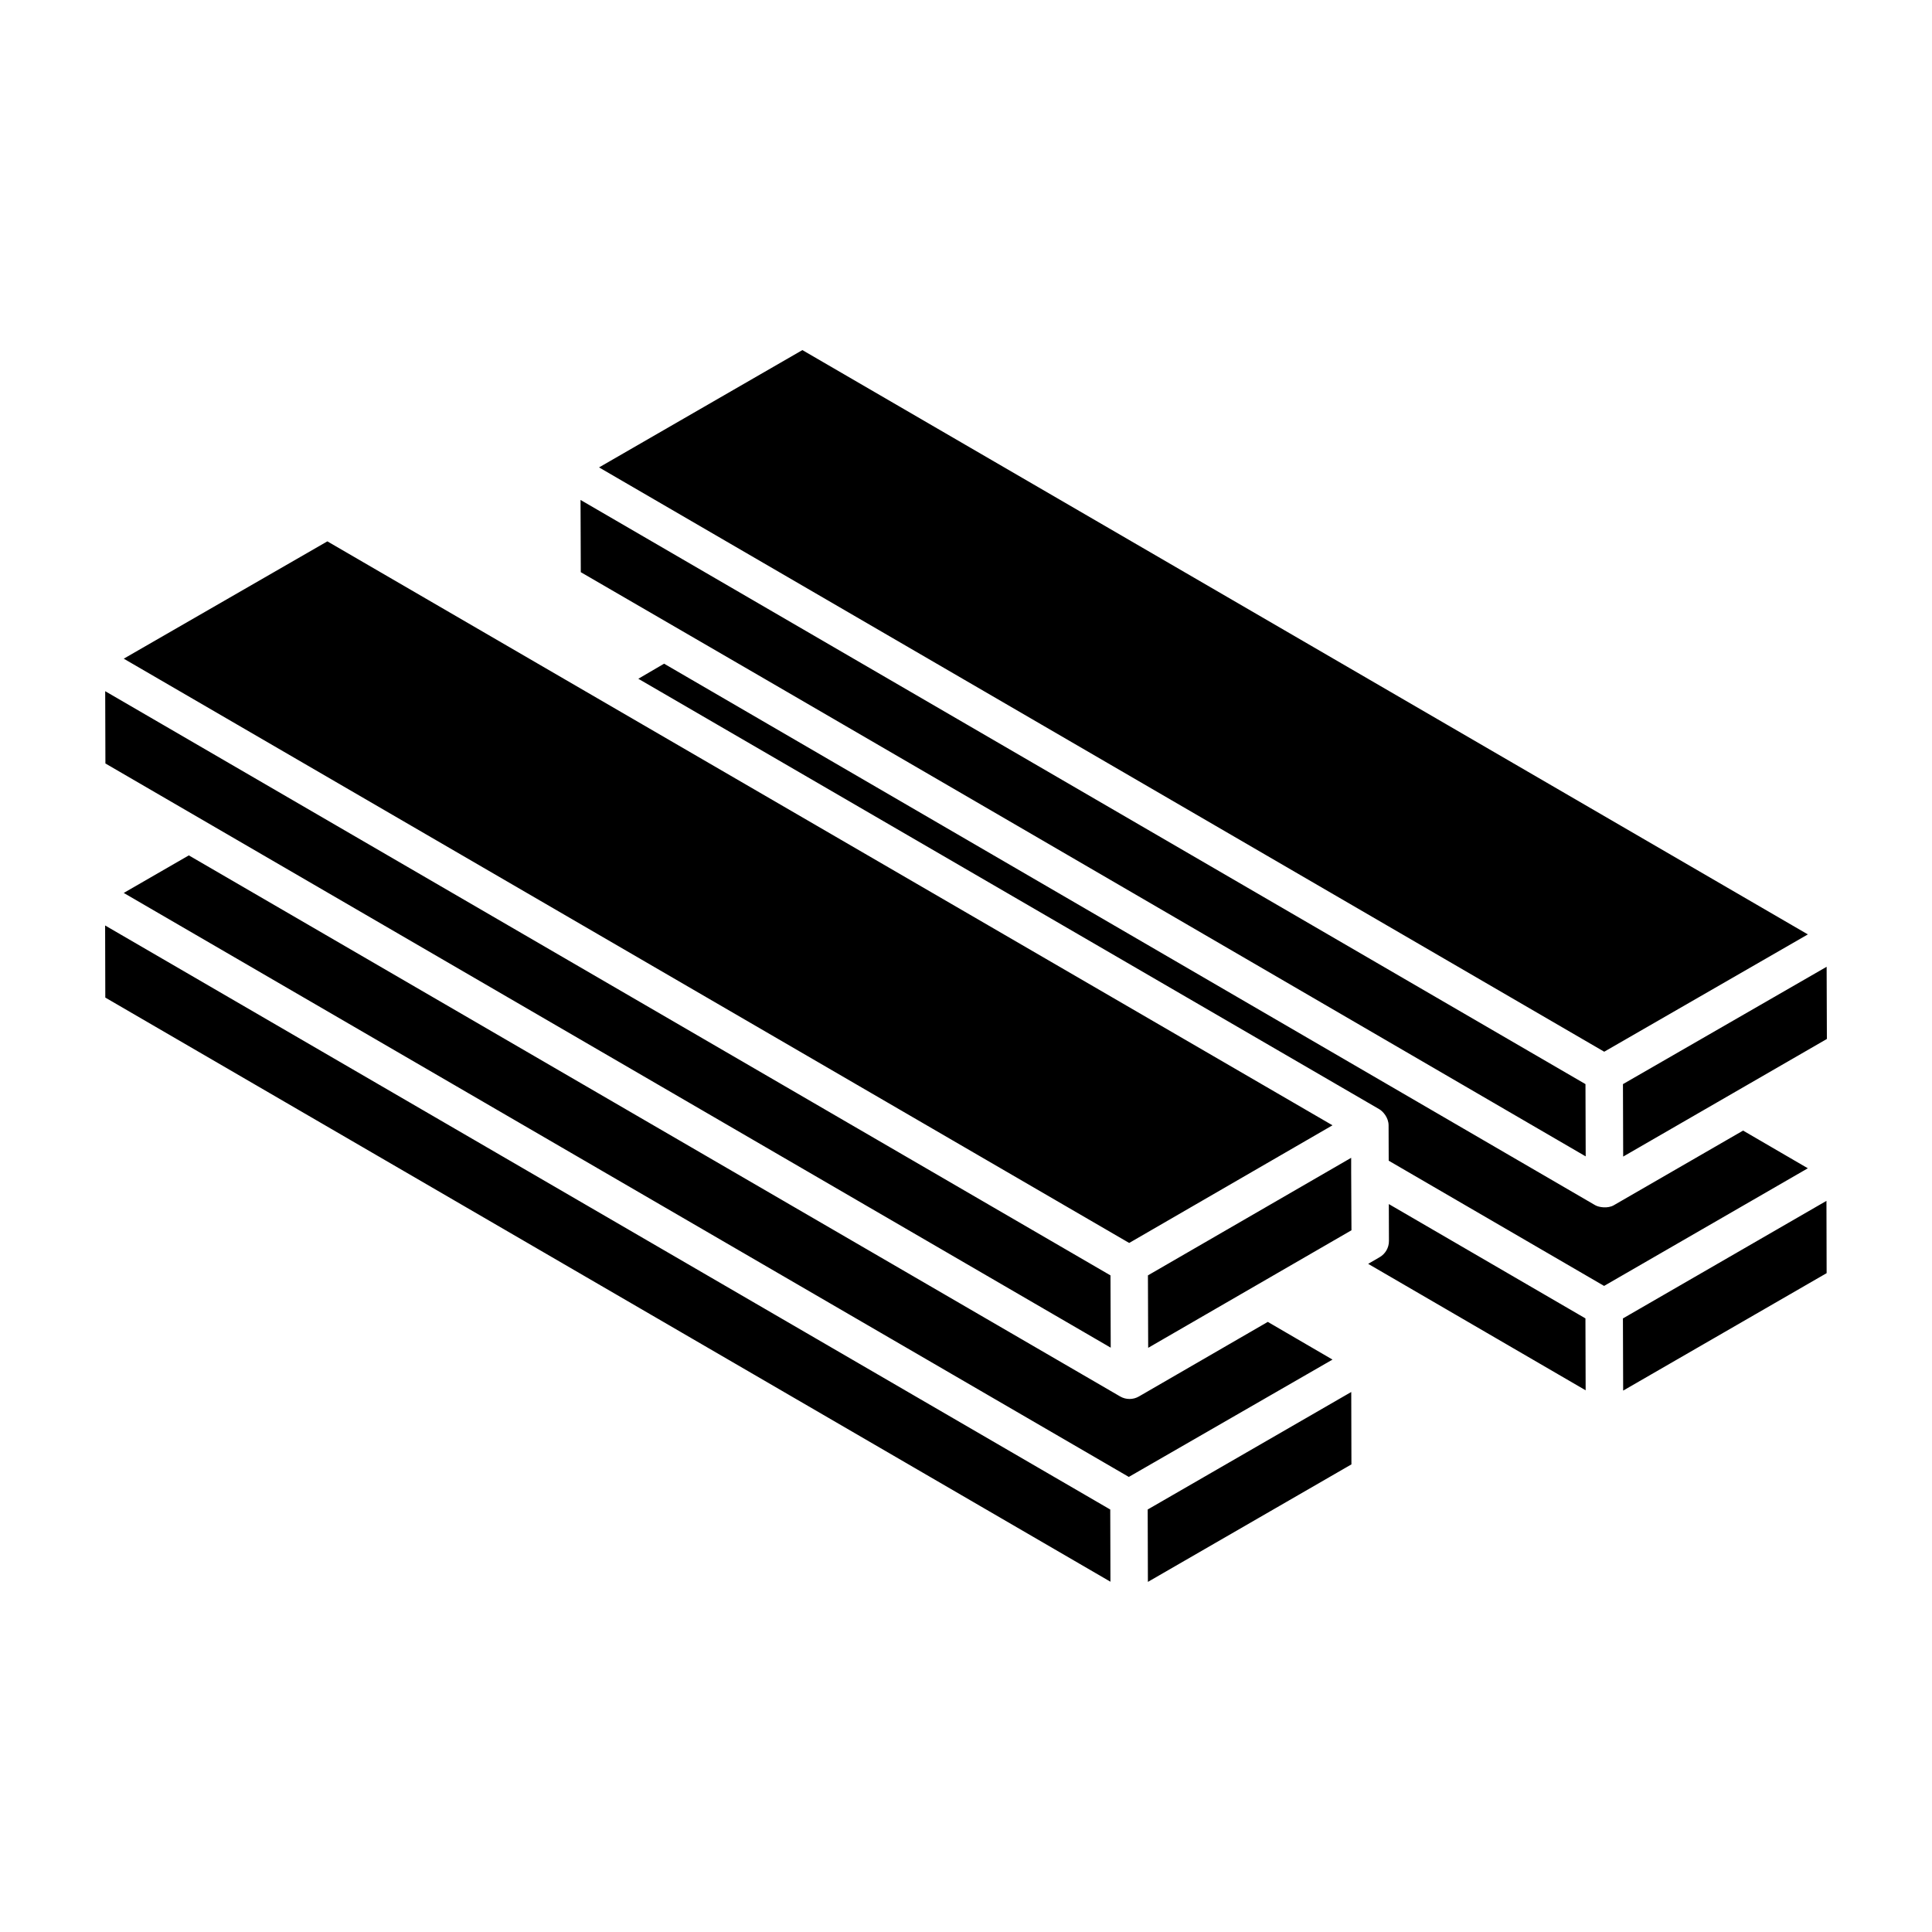 <?xml version="1.0" encoding="UTF-8"?>
<!-- Uploaded to: SVG Repo, www.svgrepo.com, Generator: SVG Repo Mixer Tools -->
<svg fill="#000000" width="800px" height="800px" version="1.1" viewBox="144 144 512 512" xmlns="http://www.w3.org/2000/svg">
 <path d="m448.28 501.19c-0.004-0.992-0.07-20.441-0.066-19.203l53.859-31.156v3.602c0 0.004 0.004 0.008 0.004 0.012 0 0.004-0.004 0.008-0.004 0.012l0.078 15.578c-4.516 2.609-56.168 32.484-53.871 31.156zm125.88-50.684c-0.004-1.273-0.062-20.18-0.059-19.203l53.977-31.098 0.066 19.129c-4.594 2.652-55.004 31.762-53.984 31.172zm-217.52-213.73 266.46 154.85-53.965 31.09-266.38-154.85zm-58.793 39.715 266.32 154.81c0.004 0.961 0.062 20.387 0.059 19.152-96.547-56.148-216.46-125.96-266.31-154.82zm22.145 43.391 246.74 143.5h0.008c0.004 0.004 0.008 0.008 0.012 0.012 0.957 0.551 3.297 0.949 4.949-0.004 0.004-0.004 0.008-0.008 0.012-0.012l34.223-19.762 17.16 9.988-53.996 31.176-57.078-33.184-0.031-9.363c0-2.031-1.469-3.707-2.469-4.285l-196.36-114.07zm-89.238-32.418c49.016 28.477 84.648 49.203 266.37 154.75l-53.879 31.18-266.45-154.84zm-58.875 39.707 266.41 154.82c0.004 0.977 0.07 20.316 0.066 19.156l-266.42-154.82zm0.027 81.195-0.047-19.109c365.04 212.11 239.02 138.89 266.37 154.78 0.004 0.961 0.055 20.371 0.051 19.133zm276.3 154.85c-0.004-0.961-0.059-20.422-0.055-19.184l52.621-30.379 1.324-0.762 0.047 19.184zm48.922-58.914-1.723 0.992-52.254 30.102c-27.43-15.938 98.945 57.488-266.36-154.76l17.25-9.953c1.871 1.09 248.47 144.35 246.83 143.4 1.527 0.879 3.418 0.879 4.949-0.004 24.91-14.414 35.383-20.473 34.16-19.766zm12.488-27.133c1.539-0.891 2.481-2.539 2.469-4.312l-0.031-9.77c1.031 0.602 54.824 31.879 52.105 30.297l0.055 19.059-57.633-33.512zm64.539 35.355-0.062-19.129 53.938-31.156 0.047 19.156z"/>
</svg>